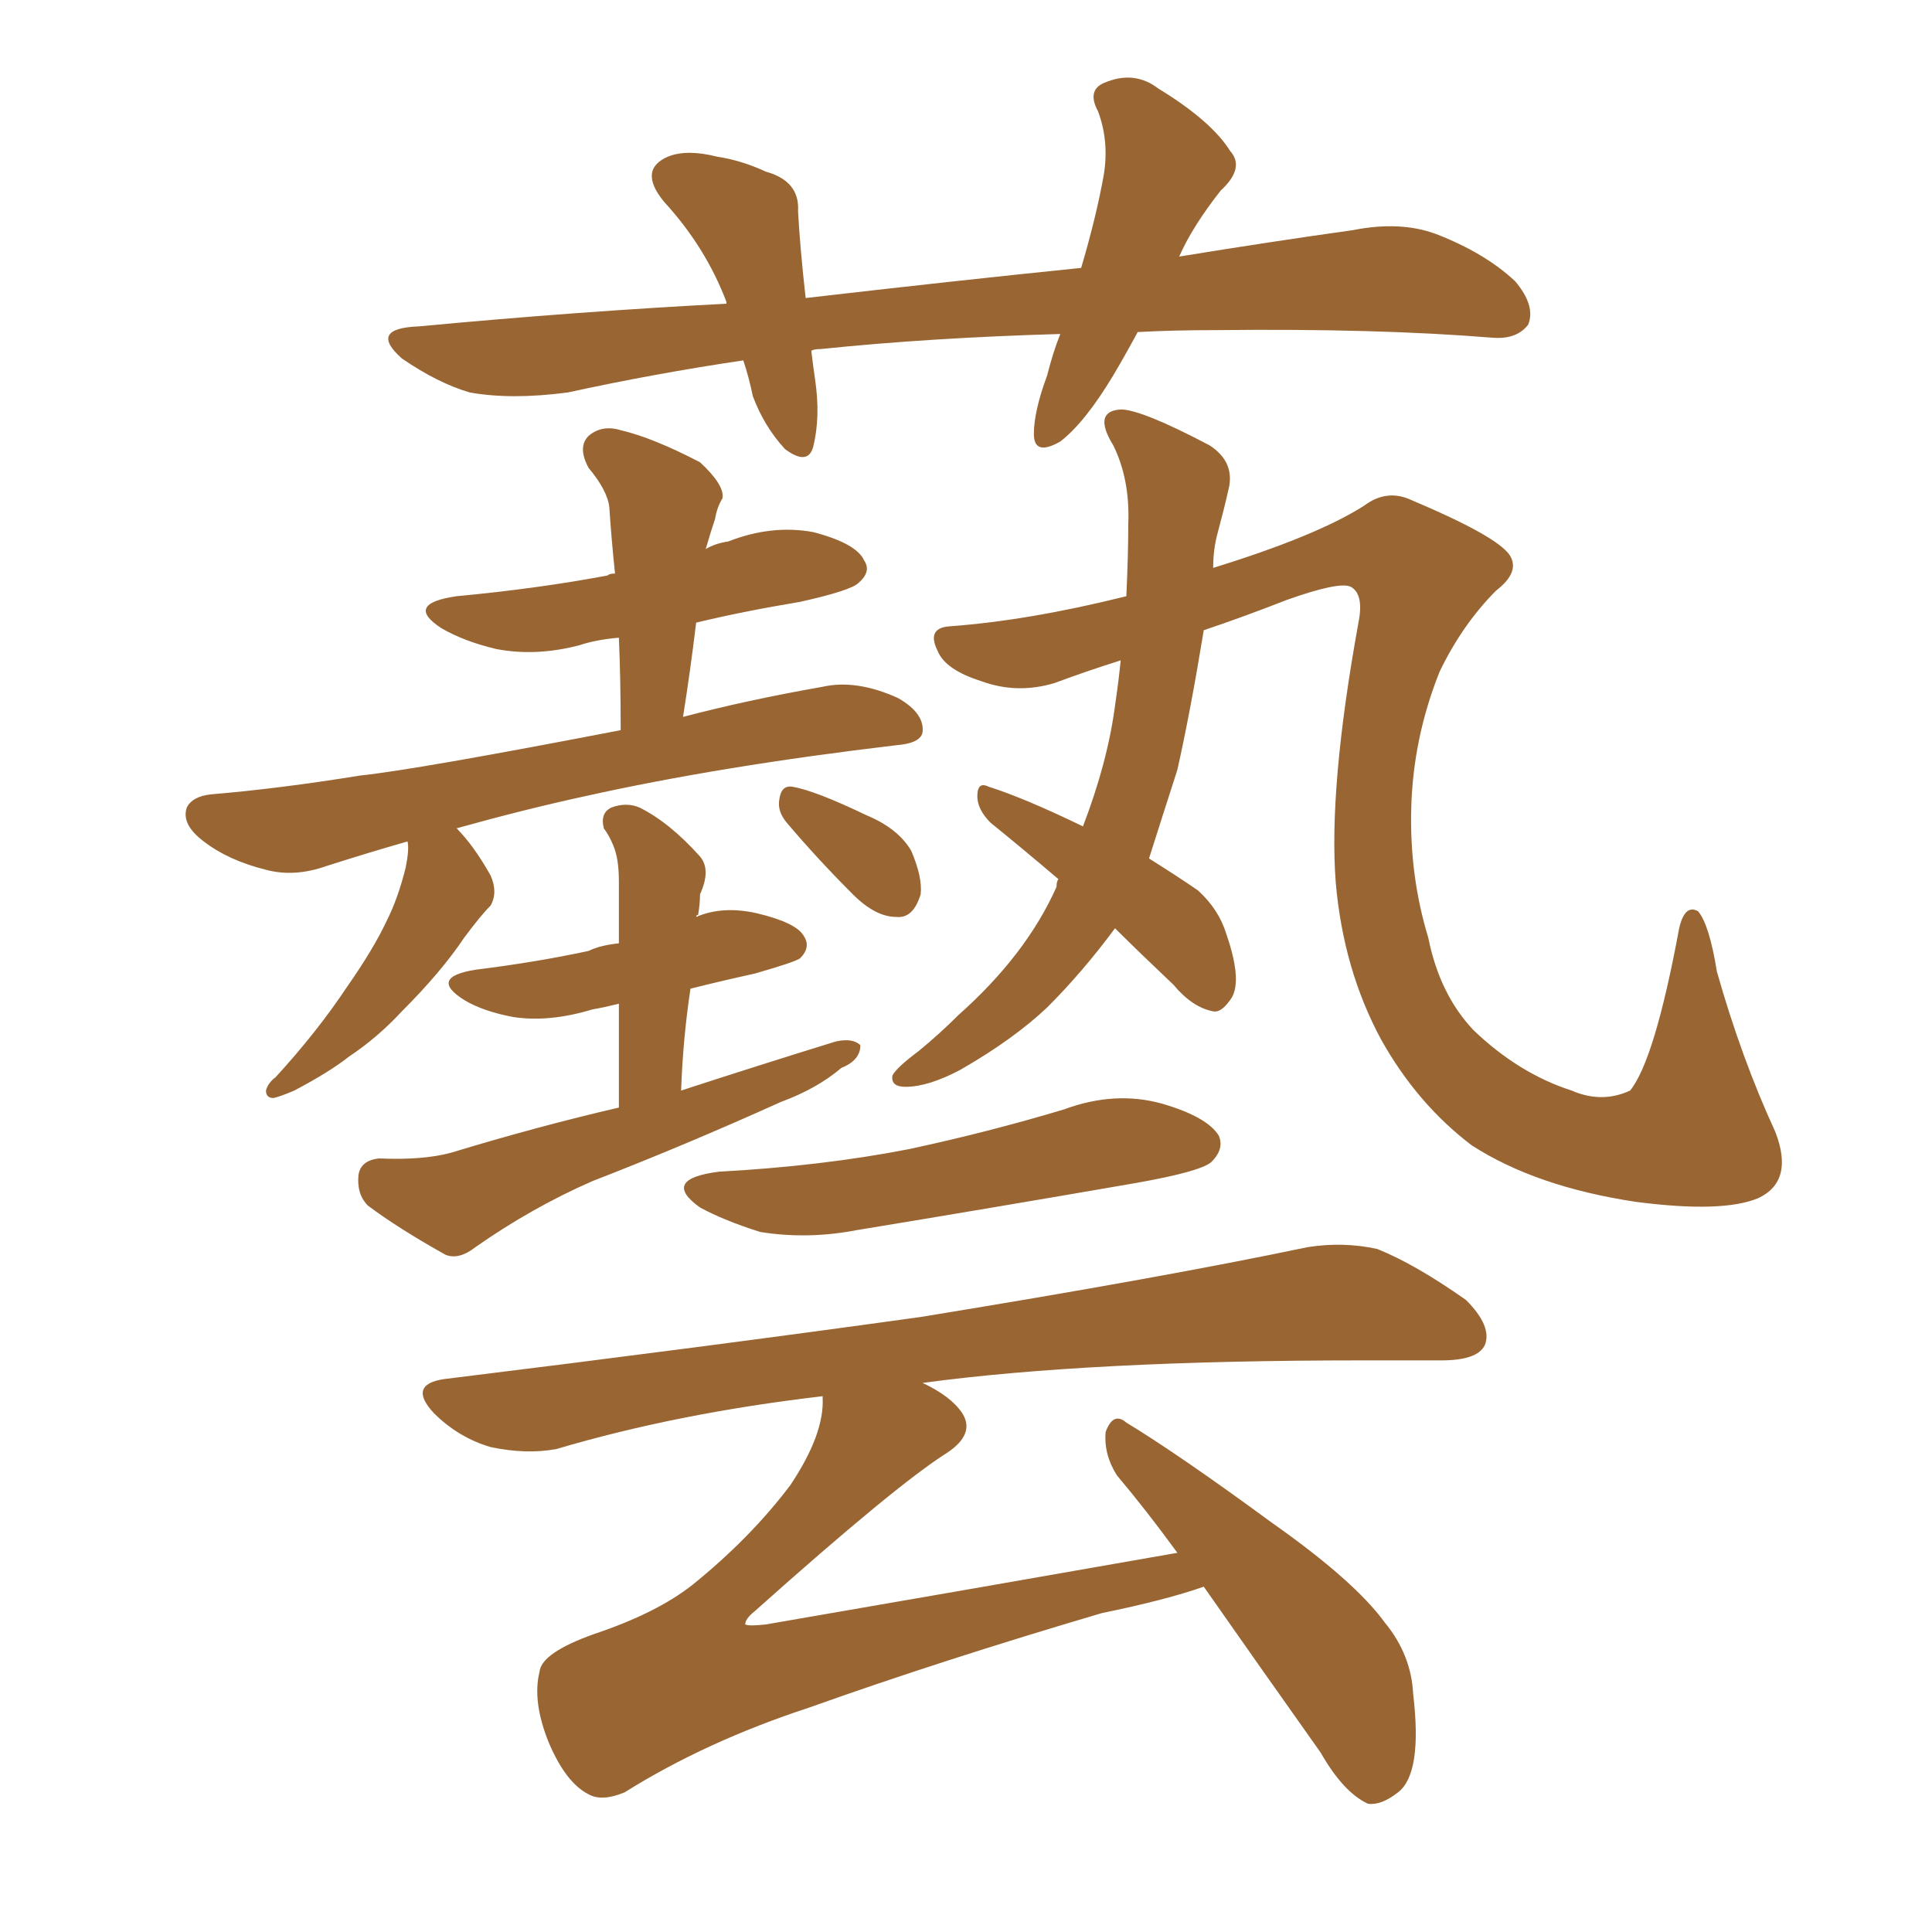 <svg xmlns="http://www.w3.org/2000/svg" xmlns:xlink="http://www.w3.org/1999/xlink" width="150" height="150"><path fill="#996633" padding="10" d="M88.33 25.78L88.33 25.78Q87.30 27.69 86.43 29.15L86.43 29.15Q84.23 32.81 82.32 34.28L82.32 34.28Q80.27 35.45 80.27 33.69L80.27 33.69Q80.27 31.93 81.30 29.15L81.30 29.15Q81.74 27.39 82.32 25.93L82.32 25.93Q72.22 26.22 63.72 27.10L63.72 27.10Q63.13 27.10 62.99 27.25L62.99 27.25Q63.13 28.42 63.28 29.44L63.28 29.44Q63.72 32.37 63.13 34.72L63.13 34.72Q62.70 36.18 60.94 34.86L60.94 34.86Q59.33 33.11 58.45 30.76L58.45 30.76Q58.15 29.30 57.71 27.98L57.71 27.98Q50.83 29.00 44.09 30.47L44.09 30.47Q39.70 31.05 36.47 30.47L36.47 30.47Q33.98 29.74 31.20 27.83L31.20 27.83Q28.56 25.49 32.52 25.34L32.52 25.34Q44.97 24.17 56.40 23.58L56.40 23.58Q56.40 23.44 56.40 23.44L56.40 23.44Q54.79 19.19 51.56 15.67L51.56 15.67Q49.51 13.18 51.86 12.16L51.86 12.16Q53.32 11.57 55.66 12.16L55.66 12.16Q57.57 12.45 59.47 13.33L59.47 13.33Q62.11 14.06 61.96 16.41L61.96 16.41Q62.11 19.19 62.55 23.14L62.55 23.14Q73.83 21.83 83.94 20.80L83.94 20.80Q85.11 16.85 85.69 13.62L85.69 13.62Q86.13 10.99 85.25 8.64L85.25 8.64Q84.38 7.03 85.69 6.45L85.69 6.45Q88.04 5.42 89.94 6.88L89.94 6.88Q94.04 9.38 95.51 11.72L95.51 11.72Q96.68 13.04 94.78 14.79L94.78 14.79Q92.58 17.58 91.55 19.92L91.55 19.92Q98.73 18.75 105.03 17.87L105.03 17.87Q108.69 17.14 111.47 18.16L111.47 18.16Q115.28 19.63 117.63 21.83L117.63 21.83Q119.24 23.73 118.65 25.20L118.65 25.20Q117.77 26.37 115.87 26.22L115.87 26.22Q106.93 25.49 94.48 25.63L94.48 25.63Q91.11 25.63 88.33 25.78ZM31.64 65.33L31.64 65.33Q28.56 66.21 25.34 67.24L25.34 67.24Q22.85 68.12 20.65 67.53L20.65 67.53Q17.72 66.80 15.82 65.33L15.82 65.33Q14.06 64.01 14.50 62.70L14.50 62.70Q14.94 61.82 16.41 61.67L16.41 61.67Q21.68 61.23 27.98 60.21L27.98 60.21Q32.23 59.77 48.19 56.69L48.19 56.69Q48.19 52.73 48.05 49.51L48.05 49.51Q46.29 49.66 44.97 50.10L44.97 50.10Q41.60 50.98 38.53 50.39L38.53 50.39Q36.04 49.80 34.28 48.78L34.28 48.78Q31.35 46.88 35.45 46.29L35.45 46.29Q41.75 45.70 47.17 44.68L47.17 44.68Q47.31 44.53 47.75 44.53L47.75 44.53Q47.46 41.75 47.31 39.40L47.31 39.40Q47.17 38.09 45.70 36.33L45.70 36.33Q44.82 34.72 45.70 33.84L45.70 33.84Q46.73 32.96 48.19 33.40L48.19 33.40Q50.68 33.98 54.35 35.89L54.35 35.89Q56.25 37.65 56.10 38.67L56.10 38.67Q55.66 39.40 55.52 40.28L55.52 40.28Q55.22 41.16 54.79 42.63L54.79 42.63Q55.52 42.19 56.54 42.04L56.54 42.04Q59.91 40.72 63.13 41.31L63.13 41.31Q66.50 42.19 67.09 43.51L67.09 43.51Q67.68 44.38 66.65 45.26L66.65 45.26Q66.06 45.85 62.11 46.73L62.11 46.73Q57.71 47.46 54.05 48.34L54.05 48.34Q53.61 52.00 53.03 55.66L53.03 55.66Q58.01 54.35 63.87 53.32L63.87 53.32Q66.50 52.73 69.73 54.20L69.73 54.20Q71.78 55.37 71.63 56.84L71.63 56.84Q71.48 57.71 69.58 57.86L69.58 57.86Q55.96 59.47 45.41 61.82L45.41 61.82Q40.72 62.84 35.45 64.31L35.45 64.31Q36.77 65.63 38.09 67.97L38.09 67.97Q38.67 69.29 38.09 70.31L38.09 70.31Q37.35 71.04 36.04 72.80L36.04 72.80Q34.28 75.44 31.20 78.52L31.20 78.52Q29.30 80.57 27.10 82.03L27.10 82.03Q25.63 83.20 22.85 84.67L22.85 84.67Q21.83 85.11 21.24 85.25L21.24 85.25Q20.65 85.25 20.65 84.67L20.65 84.67Q20.80 84.08 21.39 83.64L21.39 83.64Q24.61 80.13 26.95 76.61L26.95 76.61Q29.00 73.68 30.03 71.48L30.03 71.48Q30.91 69.73 31.49 67.38L31.49 67.38Q31.79 65.92 31.64 65.33ZM61.08 63.87L61.08 63.87Q60.35 62.99 60.50 62.11L60.50 62.11Q60.64 60.94 61.52 61.08L61.52 61.08Q63.28 61.38 67.24 63.28L67.24 63.28Q69.73 64.31 70.75 66.06L70.75 66.06Q71.63 68.12 71.48 69.43L71.48 69.43Q70.90 71.34 69.58 71.19L69.58 71.19Q67.97 71.19 66.21 69.43L66.21 69.43Q63.43 66.65 61.08 63.87ZM48.05 85.99L48.05 85.99Q48.05 81.15 48.05 77.93L48.05 77.93Q46.88 78.22 46.00 78.37L46.00 78.37Q42.63 79.39 39.84 78.96L39.84 78.96Q37.50 78.52 36.04 77.64L36.04 77.64Q33.25 75.88 36.91 75.29L36.91 75.29Q41.60 74.71 45.70 73.83L45.70 73.83Q46.58 73.39 48.05 73.24L48.05 73.24Q48.05 68.99 48.05 68.41L48.05 68.41Q48.05 66.65 47.61 65.63L47.61 65.63Q47.31 64.89 46.88 64.31L46.88 64.31Q46.58 63.13 47.46 62.70L47.46 62.70Q48.63 62.26 49.66 62.70L49.66 62.70Q52.00 63.87 54.35 66.50L54.35 66.50Q55.22 67.53 54.35 69.43L54.35 69.43Q54.35 70.17 54.20 71.04L54.20 71.04Q54.05 71.04 54.05 71.19L54.05 71.19Q56.10 70.31 58.74 70.90L58.74 70.90Q61.82 71.63 62.40 72.66L62.40 72.66Q62.99 73.54 62.11 74.41L62.11 74.41Q61.67 74.71 58.59 75.59L58.59 75.59Q55.96 76.17 53.61 76.76L53.61 76.76Q53.03 80.57 52.88 84.67L52.88 84.67Q59.18 82.62 64.89 80.86L64.89 80.86Q66.21 80.57 66.80 81.15L66.80 81.15Q66.80 82.32 65.33 82.91L65.33 82.91Q63.43 84.52 60.64 85.55L60.64 85.55Q53.17 88.92 46.00 91.70L46.00 91.70Q41.31 93.75 36.91 96.83L36.91 96.83Q35.60 97.85 34.57 97.41L34.57 97.41Q30.91 95.36 28.56 93.60L28.56 93.60Q27.69 92.72 27.83 91.26L27.83 91.26Q27.98 90.09 29.44 89.94L29.44 89.94Q32.81 90.09 35.01 89.50L35.01 89.50Q41.75 87.45 48.05 85.99ZM86.57 72.07L86.57 72.07Q84.08 75.44 81.30 78.22L81.30 78.22Q78.66 80.71 74.56 83.06L74.56 83.06Q72.07 84.38 70.31 84.38L70.31 84.38Q69.14 84.38 69.29 83.50L69.29 83.50Q69.58 82.91 71.34 81.59L71.34 81.59Q72.95 80.27 74.41 78.81L74.41 78.81Q79.69 74.12 82.03 68.85L82.03 68.85Q82.03 68.41 82.18 68.26L82.18 68.26Q79.25 65.77 76.90 63.87L76.90 63.87Q75.88 62.84 75.88 61.82L75.88 61.82Q75.88 60.64 76.76 61.08L76.76 61.08Q79.54 61.96 84.08 64.16L84.08 64.16Q85.99 59.18 86.57 54.79L86.57 54.79Q86.87 52.73 87.01 51.27L87.01 51.27Q84.23 52.15 81.88 53.03L81.88 53.03Q78.96 53.91 76.17 52.88L76.17 52.88Q73.39 52.00 72.80 50.54L72.80 50.54Q71.92 48.78 73.68 48.63L73.68 48.63Q79.83 48.19 87.45 46.29L87.45 46.29Q87.60 42.92 87.60 40.72L87.60 40.72Q87.74 37.21 86.43 34.57L86.43 34.57Q84.81 31.93 87.01 31.79L87.01 31.79Q88.62 31.79 93.90 34.57L93.90 34.57Q95.95 35.89 95.36 38.09L95.36 38.09Q95.07 39.40 94.48 41.60L94.48 41.60Q94.19 42.77 94.19 44.09L94.19 44.09Q102.25 41.60 105.91 39.26L105.91 39.26Q107.67 37.94 109.57 38.82L109.57 38.82Q116.16 41.60 117.19 43.07L117.19 43.07Q118.07 44.38 116.16 45.85L116.16 45.85Q113.53 48.49 111.77 52.15L111.77 52.15Q109.72 57.28 109.57 62.70L109.57 62.70Q109.42 67.97 110.89 72.80L110.89 72.80Q111.77 77.20 114.40 79.98L114.40 79.98Q117.92 83.35 122.02 84.67L122.02 84.67Q124.37 85.69 126.56 84.67L126.56 84.67Q128.47 82.32 130.37 72.07L130.37 72.07Q130.81 70.17 131.84 70.75L131.84 70.75Q132.71 71.78 133.30 75.44L133.30 75.44Q135.21 82.18 137.84 87.89L137.84 87.89Q139.31 91.70 136.52 93.02L136.52 93.02Q133.74 94.19 127.00 93.31L127.00 93.31Q119.24 92.14 114.26 88.92L114.26 88.92Q110.01 85.69 107.23 80.71L107.23 80.71Q104.30 75.29 103.71 68.55L103.71 68.55Q103.13 61.23 105.47 48.34L105.47 48.34Q105.91 46.14 104.88 45.56L104.88 45.56Q104.00 45.12 99.90 46.58L99.90 46.58Q96.53 47.90 93.46 48.93L93.46 48.93Q92.43 55.22 91.41 59.77L91.41 59.77Q90.23 63.43 89.21 66.65L89.21 66.65Q91.55 68.12 93.02 69.14L93.02 69.14Q94.63 70.61 95.21 72.51L95.21 72.51Q96.53 76.32 95.51 77.64L95.51 77.64Q94.78 78.66 94.19 78.52L94.19 78.52Q92.58 78.22 91.11 76.46L91.11 76.46Q88.48 73.97 86.57 72.07ZM55.81 90.97L55.81 90.97Q63.87 90.53 70.61 89.21L70.61 89.21Q76.76 87.89 82.62 86.13L82.62 86.13Q86.57 84.67 90.23 85.69L90.23 85.69Q93.75 86.72 94.63 88.18L94.63 88.18Q95.07 89.21 94.04 90.23L94.04 90.23Q93.16 90.97 88.18 91.85L88.18 91.85Q77.20 93.75 66.50 95.51L66.50 95.51Q62.70 96.24 59.03 95.65L59.03 95.65Q56.25 94.78 54.35 93.75L54.35 93.75Q51.27 91.55 55.81 90.97ZM93.46 123.19L93.46 123.19L93.46 123.19Q90.53 124.22 85.55 125.24L85.55 125.24Q73.10 128.91 62.84 132.57L62.84 132.57Q54.79 135.21 48.49 139.16L48.49 139.16Q46.73 139.89 45.70 139.31L45.70 139.31Q43.95 138.43 42.63 135.35L42.63 135.35Q41.31 132.13 41.89 129.79L41.89 129.79Q42.04 128.32 46.14 126.86L46.14 126.86Q50.98 125.24 53.76 123.05L53.76 123.05Q58.30 119.38 61.38 115.28L61.38 115.28Q64.01 111.33 63.87 108.54L63.87 108.54Q63.87 108.40 63.87 108.40L63.87 108.40Q52.59 109.72 43.21 112.50L43.21 112.50Q40.87 112.94 38.09 112.35L38.09 112.35Q35.60 111.62 33.69 109.72L33.69 109.72Q31.64 107.52 34.42 107.08L34.42 107.08Q54.64 104.59 71.48 102.25L71.48 102.25Q90.38 99.17 101.51 96.83L101.51 96.83Q104.30 96.39 106.93 96.97L106.93 96.97Q109.86 98.14 113.82 100.93L113.82 100.93Q115.87 102.98 115.28 104.44L115.28 104.44Q114.70 105.62 111.91 105.62L111.91 105.62Q108.98 105.62 105.76 105.62L105.76 105.62Q84.52 105.62 71.63 107.37L71.63 107.37Q73.83 108.40 74.71 109.72L74.71 109.72Q75.73 111.33 73.54 112.79L73.54 112.79Q69.58 115.28 58.59 125.10L58.59 125.10Q57.86 125.68 57.86 126.12L57.86 126.12Q58.15 126.27 59.47 126.12L59.47 126.12Q75.59 123.34 91.41 120.56L91.41 120.56Q89.06 117.33 86.72 114.55L86.72 114.55Q85.69 112.94 85.84 111.18L85.84 111.18Q86.43 109.57 87.45 110.45L87.45 110.45Q91.55 112.94 98.73 118.21L98.73 118.21Q105.18 122.75 107.52 125.98L107.52 125.98Q109.57 128.47 109.72 131.54L109.72 131.54Q110.45 137.70 108.54 139.16L108.54 139.16Q107.23 140.19 106.20 140.04L106.20 140.04Q104.30 139.16 102.54 136.08L102.54 136.08Q97.56 129.05 93.46 123.19Z"/></svg>